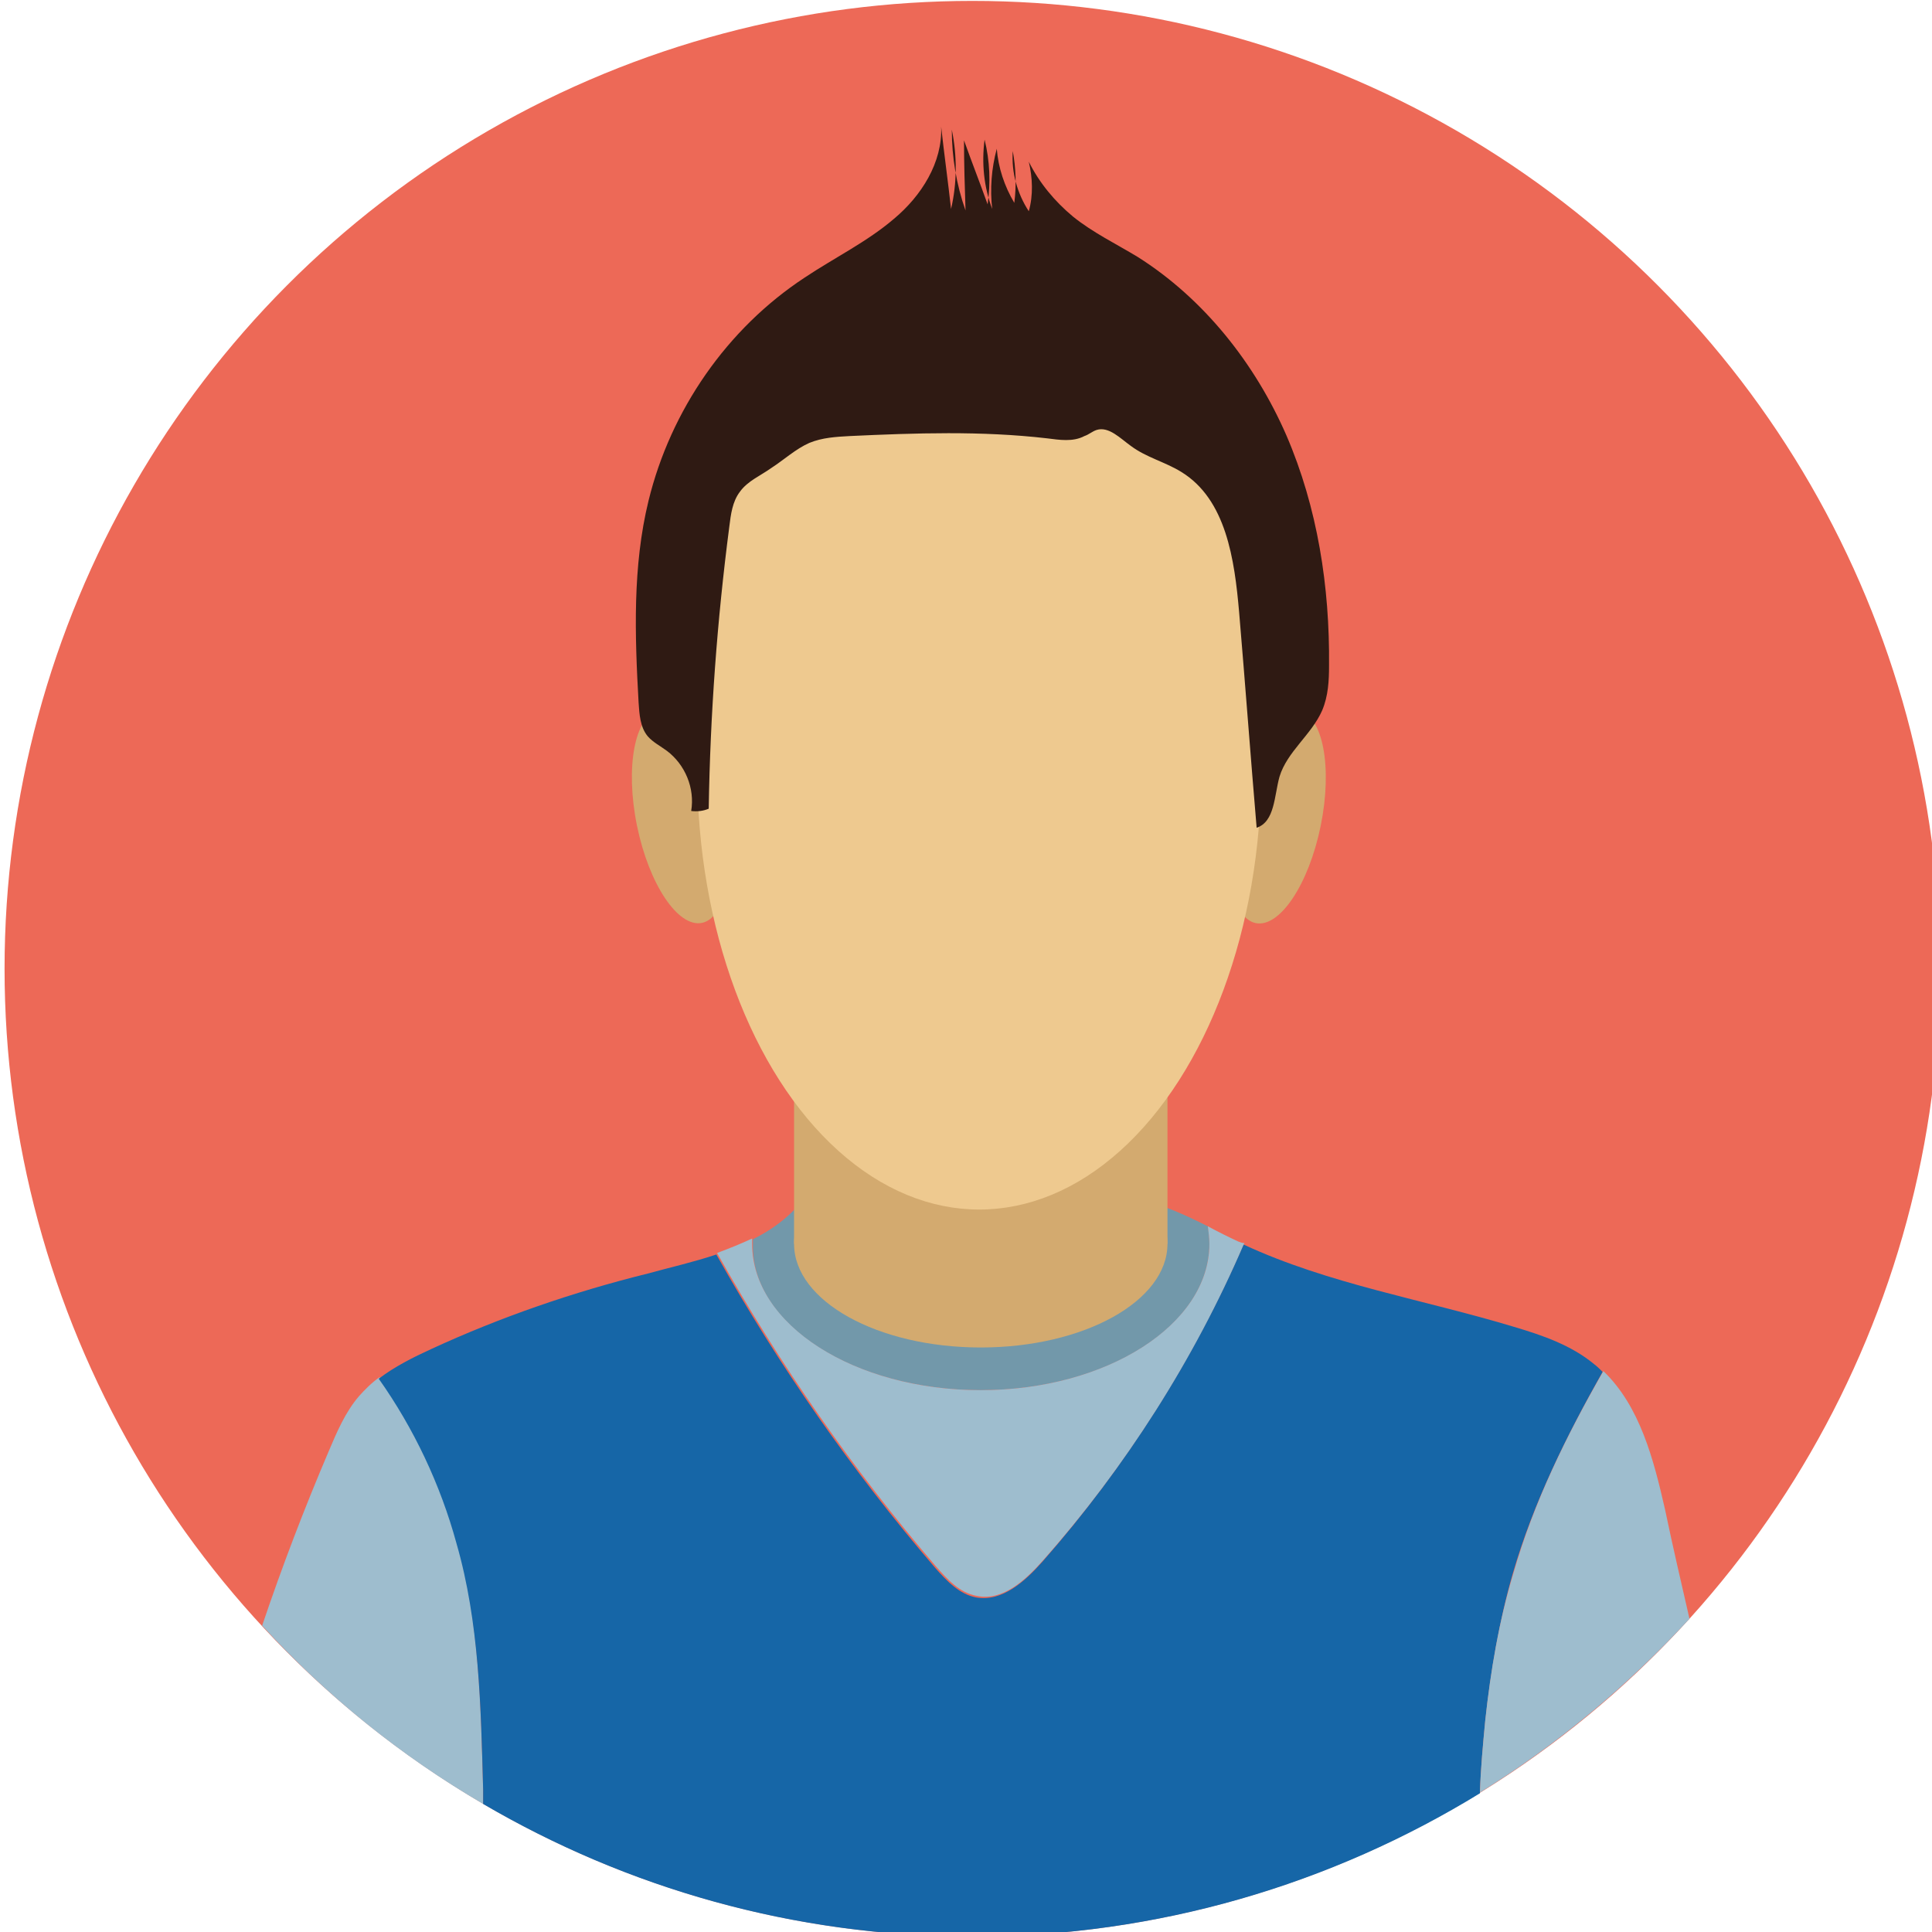 <?xml version="1.0" encoding="UTF-8" standalone="no"?> <svg xmlns:dc="http://purl.org/dc/elements/1.1/" xmlns:cc="http://creativecommons.org/ns#" xmlns:rdf="http://www.w3.org/1999/02/22-rdf-syntax-ns#" xmlns:svg="http://www.w3.org/2000/svg" xmlns="http://www.w3.org/2000/svg" xmlns:sodipodi="http://sodipodi.sourceforge.net/DTD/sodipodi-0.dtd" xmlns:inkscape="http://www.inkscape.org/namespaces/inkscape" id="Layer_1" viewBox="0 0 36 36" xml:space="preserve" sodipodi:docname="kevin-avatar.svg" width="36" height="36" inkscape:version="0.92.3 (2405546, 2018-03-11)">  <defs id="defs1029"></defs> <g id="g1024" transform="matrix(0.142,0,0,0.142,-0.057,-0.125)"> <circle cx="128" cy="128" r="127" id="circle992" style="fill:#ed6957"></circle> <path d="m 129.1,183.3 c 16.6,0 30,-8.6 30,-19.2 0,-0.8 -0.1,-1.6 -0.2,-2.3 -2.8,-1.4 -5.7,-2.8 -8.8,-3.4 -4.2,-0.8 -8.5,-0.1 -12.7,0.5 -4.4,0.7 -8.8,1.4 -13.1,2.1 -3.4,0.5 -12.6,-0.9 -14.7,-3.8 -0.3,-0.5 -0.7,-1 -1.3,-1 -0.9,-0.1 -1.5,0.7 -2,1.4 -1.8,2.6 -4.3,4.5 -7.1,5.9 0,0.2 0,0.4 0,0.7 -0.2,10.5 13.3,19.1 29.9,19.1 z" id="path994" inkscape:connector-curvature="0" style="fill:#7298aa"></path> <path d="m 162.9,163.8 c -1.3,-0.6 -2.7,-1.3 -4,-2 0.1,0.8 0.2,1.6 0.2,2.3 0,10.6 -13.5,19.2 -30,19.2 -16.6,0 -30,-8.6 -30,-19.2 0,-0.2 0,-0.4 0,-0.7 -1.5,0.7 -3,1.3 -4.6,1.9 8.2,14.6 17.8,28.4 28.7,41.1 1.5,1.7 3.1,3.5 5.4,3.9 3.4,0.7 6.4,-2.1 8.7,-4.7 10.9,-12.3 19.9,-26.4 26.4,-41.6 -0.3,0 -0.5,-0.1 -0.8,-0.2 z" id="path996" inkscape:connector-curvature="0" style="fill:#9ebdce"></path> <ellipse cx="129.1" cy="164.1" rx="24.5" ry="13.6" id="ellipse998" style="fill:#d3aa6f"></ellipse> <rect height="30.2" width="49" x="104.6" y="133.9" id="rect1000" style="fill:#d3aa6f"></rect> <g id="g1016"> <path d="m 163,62.8 c 2.2,2.7 3.3,6.1 4.2,9.4 1.4,4.9 2.6,10.2 0.7,14.9 -1.4,3.4 -4.3,6 -7.5,7.6 -3.3,1.6 -6.9,2.3 -10.6,2.7 -4.2,0.4 -8.3,0.4 -12.5,0.3 -10.7,-0.1 -21.5,-0.2 -32.2,-0.3 -0.8,0 -1.7,0 -2.5,-0.2 -1.3,-0.3 -2.4,-1.2 -3.5,-2 C 93.7,91.4 88,86.6 87.4,80 c -0.2,-1.9 0.1,-3.9 0.4,-5.8 0.4,-2.7 0.9,-5.4 2,-7.9 1.8,-4.1 5.4,-7.3 9.4,-9.4 4,-2.1 8.4,-3.3 12.8,-4.3 10.3,-2.3 21.1,-3.6 31.2,-0.6 3.1,0.9 6.1,2.3 9,3.6 4,1.8 8.1,3.8 10.8,7.2 z" id="path1002" inkscape:connector-curvature="0" style="fill:#eec98f"></path> <g id="g1010"> <g id="g1008"> <ellipse cx="89.7" cy="108" rx="5.8" ry="14.2" transform="matrix(0.98,-0.2,0.2,0.98,-19.834,20.167)" id="ellipse1004" style="fill:#d3aa6f"></ellipse> <ellipse cx="168.2" cy="108" rx="5.8" ry="14.2" transform="matrix(-0.98,-0.2,0.2,-0.98,311.257,247.575)" id="ellipse1006" style="fill:#d3aa6f"></ellipse> </g> </g> <ellipse cx="128.9" cy="102" rx="37" ry="57.6" id="ellipse1012" style="fill:#eec98f"></ellipse> <path d="m 135.4,22.1 c 1.4,2.8 3.4,5.2 5.8,7.2 2.6,2.1 5.7,3.6 8.5,5.3 8.7,5.5 15.4,14 19.5,23.4 4.1,9.5 5.7,19.9 5.6,30.2 0,2 -0.1,4 -0.9,5.9 -1.4,3.2 -4.6,5.4 -5.6,8.7 -0.7,2.5 -0.6,5.9 -3,6.7 -0.8,-9.4 -1.5,-18.9 -2.3,-28.3 -0.6,-6.9 -1.7,-14.8 -7.6,-18.4 -2.1,-1.3 -4.6,-1.9 -6.6,-3.4 -1.4,-1 -2.9,-2.6 -4.5,-2.1 -0.6,0.2 -1,0.6 -1.6,0.8 -1.5,0.8 -3.3,0.5 -4.9,0.3 -8.6,-1 -17.3,-0.7 -25.9,-0.3 -1.8,0.1 -3.6,0.2 -5.3,0.9 -1.8,0.8 -3.3,2.2 -5,3.3 -1.4,1 -3.1,1.7 -4.1,3.1 -1,1.3 -1.2,3 -1.4,4.6 -1.6,12.3 -2.5,24.6 -2.7,37 -0.7,0.3 -1.5,0.4 -2.3,0.3 0.5,-3 -0.8,-6.1 -3.2,-7.9 -0.8,-0.6 -1.8,-1.1 -2.5,-1.9 -1,-1.2 -1.1,-2.9 -1.2,-4.4 C 83.7,84.2 83.4,75.2 85.5,66.6 88.4,54.7 95.8,44 106,37.3 c 3.9,-2.6 8.2,-4.7 11.7,-7.7 3.6,-3 6.4,-7.4 6.2,-12.1 0.4,3.6 0.9,7.2 1.3,10.8 0.8,-3.4 0.8,-7 0.1,-10.4 0,3.6 0.6,7.2 1.8,10.6 -0.1,-3.1 -0.2,-6.1 -0.2,-9.2 1,2.8 2.1,5.6 3.1,8.4 0.4,-2.8 0.3,-5.7 -0.4,-8.5 -0.4,3.1 -0.1,6.2 1,9.1 -0.3,-2.6 -0.1,-5.3 0.6,-7.9 0.2,2.5 1,4.9 2.3,7.1 0.3,-2.3 0.2,-4.6 -0.2,-6.8 -0.2,2.8 0.6,5.6 2.1,7.9 0.6,-2.1 0.5,-4.4 0,-6.5 z" id="path1014" inkscape:connector-curvature="0" style="fill:#2f1a13"></path> </g> <path d="m 63.8,237.6 c 0,-0.6 0,-1.3 0,-1.9 -0.3,-10.9 -0.5,-22 -3.4,-32.5 -2.1,-7.7 -5.6,-15.1 -10.2,-21.6 -1,0.7 -1.9,1.6 -2.7,2.5 -1.8,2.1 -2.9,4.7 -4,7.3 -3.2,7.5 -6.1,15.1 -8.7,22.8 8.4,9.2 18.2,17.1 29,23.4 z" id="path1018" inkscape:connector-curvature="0" style="fill:#9ebdce"></path> <path d="m 63.8,235.7 c 0,0.6 0,1.3 0,1.9 18.8,11 40.7,17.4 64.2,17.4 24.4,0 47.2,-6.9 66.6,-18.8 0.1,-3.2 0.4,-6.4 0.7,-9.5 0.7,-6.5 1.8,-13 3.6,-19.3 2.7,-9.3 7,-18 11.8,-26.5 -0.3,-0.3 -0.7,-0.7 -1.1,-1 -3,-2.5 -6.8,-3.8 -10.5,-4.9 -11.9,-3.6 -24.3,-5.6 -35.5,-10.8 -6.5,15.1 -15.5,29.2 -26.4,41.6 -2.3,2.6 -5.3,5.3 -8.7,4.7 -2.2,-0.4 -3.9,-2.2 -5.4,-3.9 -10.9,-12.7 -20.5,-26.5 -28.7,-41.1 -3,1 -6.1,1.7 -9,2.5 -9.7,2.4 -19.3,5.7 -28.4,9.9 -2.4,1.1 -4.8,2.3 -6.9,3.9 4.6,6.5 8.1,13.9 10.2,21.6 3,10.4 3.2,21.4 3.5,32.3 z" id="path1020" inkscape:connector-curvature="0" style="fill:#1666a7"></path> <path d="m 195.3,226.6 c -0.3,3.2 -0.6,6.3 -0.7,9.5 10.2,-6.3 19.4,-14 27.5,-22.8 -1.1,-4.8 -2.2,-9.5 -3.2,-14.3 -1.5,-6.6 -3.3,-13.6 -8.1,-18.2 -4.8,8.4 -9.1,17.1 -11.8,26.5 -1.9,6.3 -3,12.8 -3.7,19.3 z" id="path1022" inkscape:connector-curvature="0" style="fill:#9ebdce"></path> </g> </svg> 